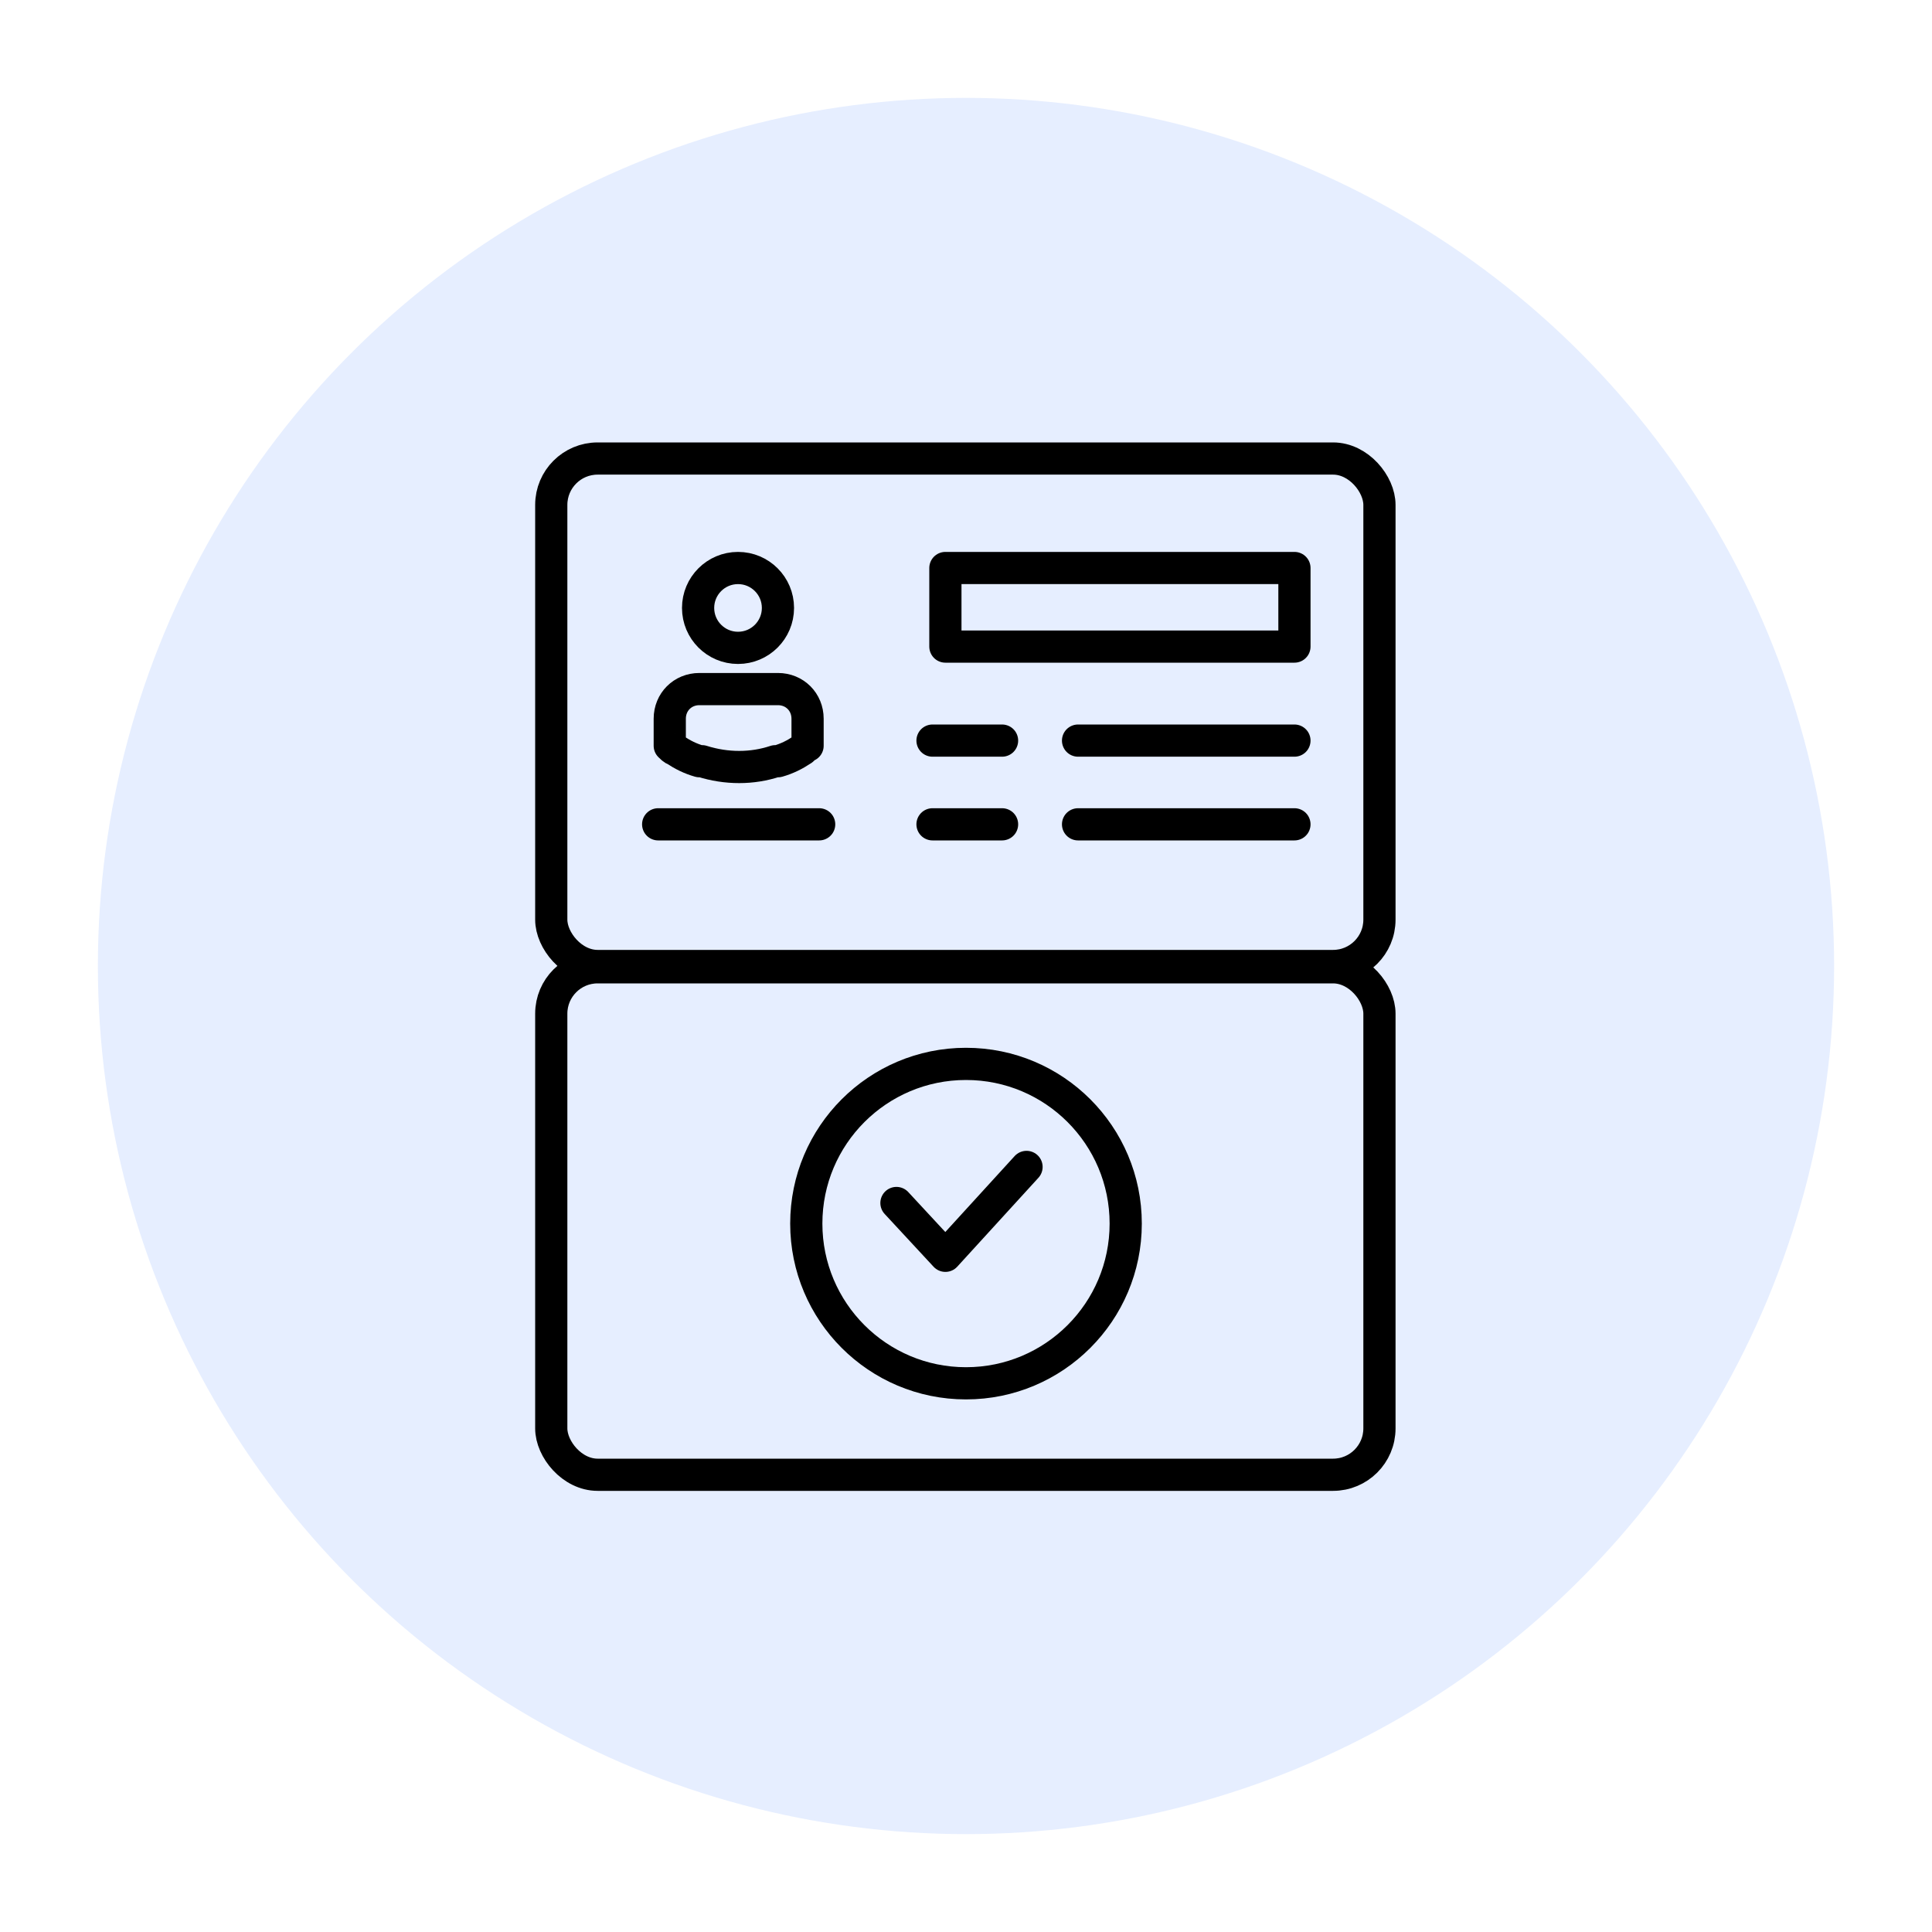 <?xml version="1.0" encoding="UTF-8"?>
<svg id="Used_Combinations" xmlns="http://www.w3.org/2000/svg" version="1.1" viewBox="0 0 150 150">
  <!-- Generator: Adobe Illustrator 29.0.1, SVG Export Plug-In . SVG Version: 2.1.0 Build 192)  -->
  <defs>
    <style>
      .st0 {
        fill: none;
        stroke: #000;
        stroke-linecap: round;
        stroke-linejoin: round;
        stroke-width: 2.5px;
      }

      .st1 {
        fill: #0054ff;
        isolation: isolate;
        opacity: .1;
      }
    </style>
  </defs>
  <circle class="st1" cx="75" cy="75" r="67.4"/>
  <g>
    <rect class="st0" x="42.8" y="75.1" width="64.3" height="39.4" rx="3.6" ry="3.6"/>
    <rect class="st0" x="42.8" y="35.6" width="64.3" height="39.4" rx="3.6" ry="3.6"/>
    <g>
      <g>
        <circle class="st0" cx="57.3" cy="47.2" r="3.1"/>
        <path class="st0" d="M62.7,55.8v2.1c-.1,0-.3.2-.4.3-.6.4-1.2.7-1.9.9,0,0-.2,0-.2,0-1.8.6-3.8.6-5.7,0,0,0-.2,0-.2,0-.7-.2-1.3-.5-1.9-.9-.1,0-.3-.2-.4-.3v-2.1c0-1.3,1-2.3,2.3-2.3h6.1c1.3,0,2.3,1,2.3,2.3h0Z"/>
      </g>
      <rect class="st0" x="73.4" y="44.1" width="27.1" height="6.1"/>
      <line class="st0" x1="100.5" y1="57.5" x2="83.7" y2="57.5"/>
      <line class="st0" x1="77.8" y1="57.5" x2="72.4" y2="57.5"/>
      <line class="st0" x1="100.5" y1="64" x2="83.7" y2="64"/>
      <line class="st0" x1="77.8" y1="64" x2="72.4" y2="64"/>
      <line class="st0" x1="63.6" y1="64" x2="51.1" y2="64"/>
    </g>
    <circle class="st0" cx="75" cy="95" r="12.4"/>
    <polyline class="st0" points="79.7 90.6 73.4 97.5 69.6 93.4"/>
  </g>
</svg>